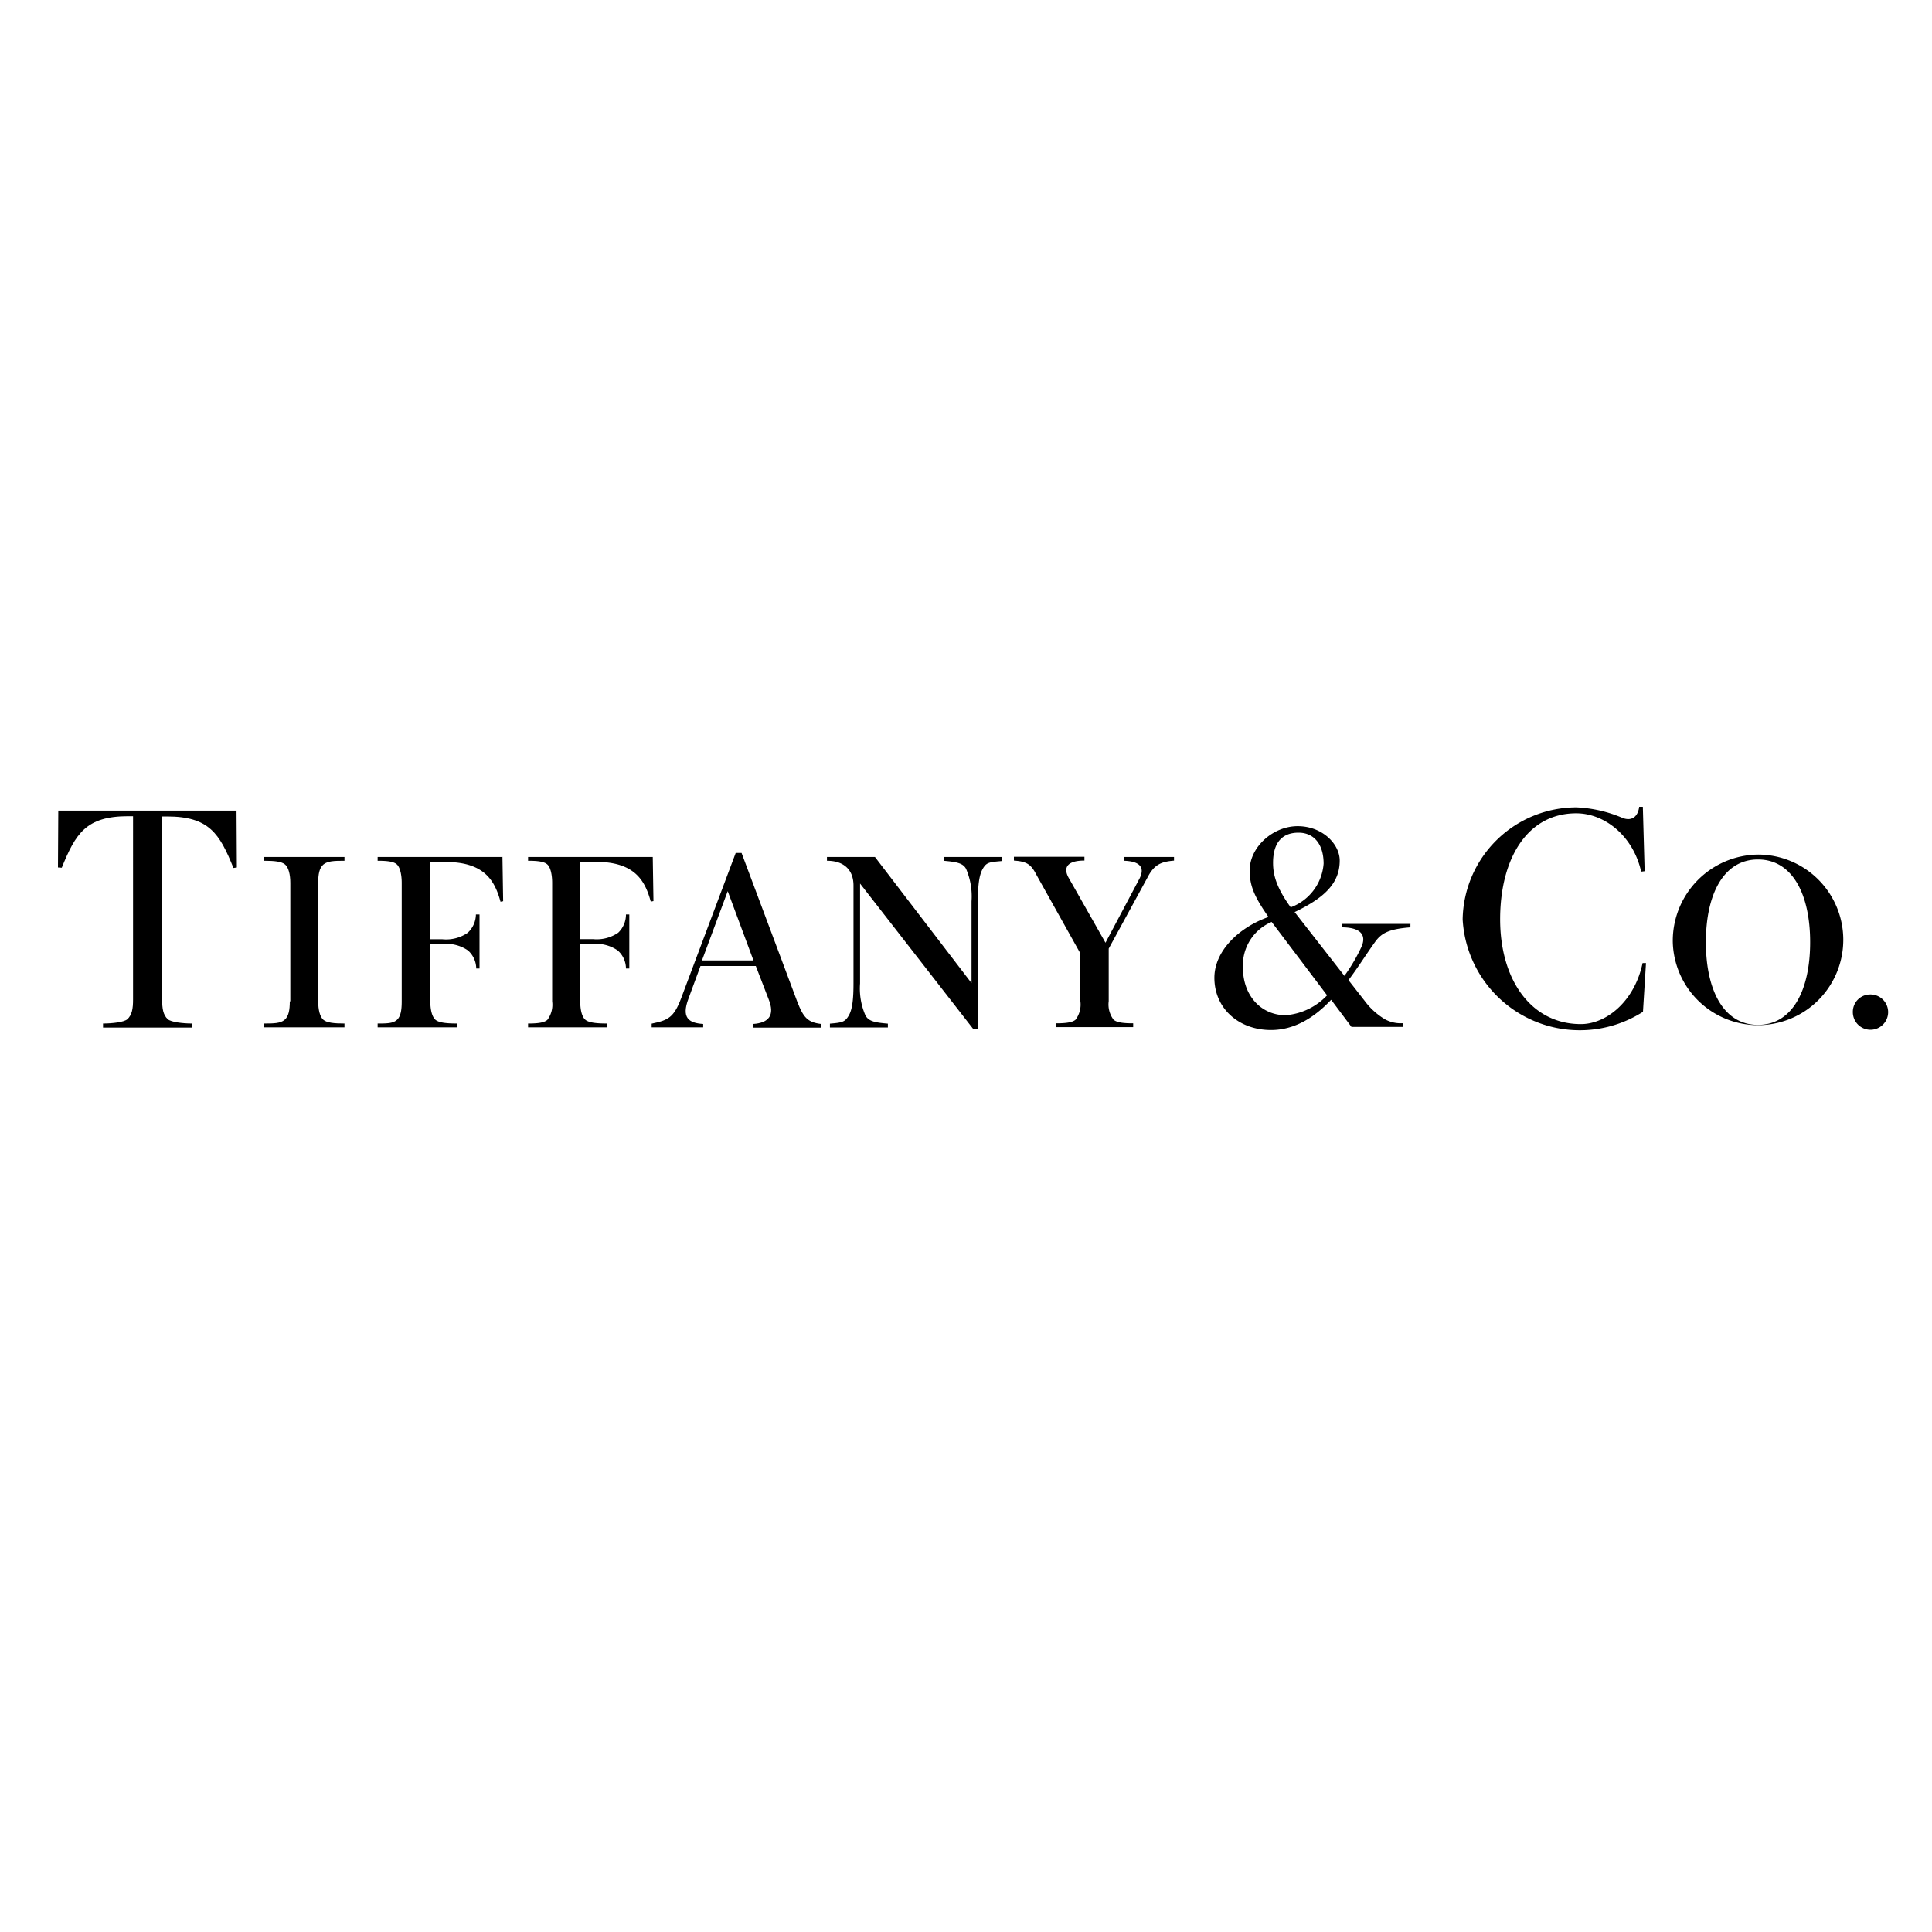 <svg id="Layer_1" data-name="Layer 1" xmlns="http://www.w3.org/2000/svg" viewBox="0 0 300 300"><path d="M36.73,125.87l.05,8.83-.53.08c-2.15-5.34-3.78-8-10.33-8h-.74v28.43c0,1.41.15,2.38.87,3.05.5.45,2.32.67,3.79.67v.63H16v-.63c1.47,0,3.29-.22,3.78-.67.72-.67.88-1.64.88-3.05V126.74h-.75c-6.55,0-8.17,2.7-10.32,8L9,134.7l.05-8.83H36.73"/><path d="M45,155.49c0,1.3-.16,2.32-.81,2.87s-1.65.57-3.27.57v.59H53.49v-.59c-1.62,0-2.73-.12-3.27-.57s-.81-1.57-.81-2.87V137.1c0-1.29.16-2.32.81-2.86s1.65-.58,3.27-.58v-.59H41v.59c1.62,0,2.73.12,3.27.58s.81,1.57.81,2.86v18.39"/><path d="M78,133.07H58.64v.59c1.48,0,2.52.12,3,.58s.74,1.57.74,2.86v18.39c0,1.3-.14,2.32-.74,2.87s-1.53.57-3,.57v.59H71v-.59c-1.62,0-2.83-.12-3.37-.57s-.81-1.57-.81-2.87v-8.9h1.92a5.88,5.88,0,0,1,3.93,1,3.79,3.79,0,0,1,1.28,2.8h.51V142H73.9a3.93,3.93,0,0,1-1.28,2.85,5.94,5.94,0,0,1-3.93,1H66.77v-12h2.41c6,0,7.64,2.86,8.54,6.17l.41-.08-.11-6.9"/><path d="M101.36,133.07H82v.59c1.47,0,2.51.12,3,.58s.74,1.57.74,2.86v18.39a3.93,3.93,0,0,1-.74,2.87c-.5.45-1.54.57-3,.57v.59H94.29v-.59c-1.62,0-2.83-.12-3.38-.57s-.81-1.57-.81-2.87v-8.9H92a5.85,5.85,0,0,1,3.92,1,3.75,3.75,0,0,1,1.28,2.8h.52V142h-.52A3.9,3.9,0,0,1,96,144.83a5.91,5.91,0,0,1-3.92,1H90.1v-12h2.42c6,0,7.63,2.86,8.53,6.17l.42-.08-.11-6.9"/><path d="M127.51,159c-2.11-.25-2.75-1-3.71-3.46l-8.65-23.09h-.91L105.77,155c-1.14,3-2,3.42-4.58,3.95v.57h8V159c-2.3-.14-3.39-1-2.28-3.95l1.86-5.05h8.59l2,5.18c1,2.48,0,3.66-2.41,3.82v.57h10.61ZM109,149.14l4-10.76,4,10.76h-8"/><path d="M155.61,133.07h-9.08v.59c2,.18,3,.36,3.48,1.25a10.87,10.87,0,0,1,.85,5.05v12.7l-15-19.59h-7.45v.59c2.78,0,4.12,1.56,4.12,3.83V152.7c0,2.29-.15,4-.74,5s-1,1.09-2.92,1.25v.59h9v-.59c-2-.17-2.95-.35-3.47-1.25a10.42,10.42,0,0,1-.85-5V137.2l17.55,22.55h.75V140c0-2.29.14-4,.73-5.05s1-1.07,3-1.25v-.59"/><path d="M182.3,133.07h-7.75v.59c2.41.08,3.27,1,2.41,2.73l-5.3,10-5.78-10.19c-.86-1.67.09-2.57,2.51-2.57v-.59H157.44v.59c2.14.15,2.7.66,3.56,2.33l6.76,12.09v7.41a3.93,3.93,0,0,1-.74,2.87c-.5.45-1.59.57-3.06.57v.59h12v-.59c-1.47,0-2.56-.12-3.05-.57a3.92,3.92,0,0,1-.75-2.87V147.3l6-11c1-1.95,2-2.49,4.14-2.66v-.59"/><path d="M219,143.46H208.36V144c2.63,0,4,1,3,3.13a27.23,27.23,0,0,1-2.6,4.4l-7.73-9.9c4.56-2.19,7-4.43,7-8,0-2.55-2.68-5.34-6.53-5.34s-7.45,3.26-7.45,6.86c0,2.34.66,4,2.92,7.24-4.52,1.59-8.4,5.23-8.4,9.44,0,4.73,3.76,8.11,8.79,8.11,3.7,0,6.8-2,9.34-4.7l3.16,4.22h8v-.58a5.12,5.12,0,0,1-2.79-.6,10.85,10.85,0,0,1-3.15-2.85l-2.53-3.24c1.47-1.94,2.75-4,4.07-5.84,1-1.42,2.1-2.08,5.55-2.35v-.6ZM201.63,129.3c2.45,0,3.9,1.85,3.9,4.81a7.86,7.86,0,0,1-5.11,6.78c-2.24-3.09-2.74-5.07-2.74-6.9,0-3.34,1.58-4.69,3.95-4.69M193,150.23a7.3,7.3,0,0,1,4.46-7.07l8.61,11.39a9.89,9.89,0,0,1-6.44,3.09c-3.71,0-6.63-2.94-6.63-7.41"/><path d="M255.59,149.54l-.53,0c-1.24,5.91-5.6,9.48-9.59,9.48-7.64,0-12.53-6.78-12.53-16.27s4.26-16.46,11.81-16.46c4.38,0,8.83,3.46,10.09,9.06l.54-.07-.28-10h-.57c-.17,1.47-1.1,2.3-2.58,1.73a20.39,20.39,0,0,0-7.17-1.64,17.68,17.68,0,0,0-17.66,17.39,18.22,18.22,0,0,0,28,14.35l.47-7.6"/><path d="M259.75,146.3A13.24,13.24,0,1,0,273,132.7,13.39,13.39,0,0,0,259.75,146.3Zm21.33,0c0,7.46-2.76,12.84-8.1,12.84s-8.09-5.38-8.09-12.84,2.76-12.84,8.09-12.84,8.1,5.38,8.1,12.84"/><path d="M290.39,154.42a2.74,2.74,0,1,1-2.68,2.74,2.69,2.69,0,0,1,2.68-2.74"/></svg>